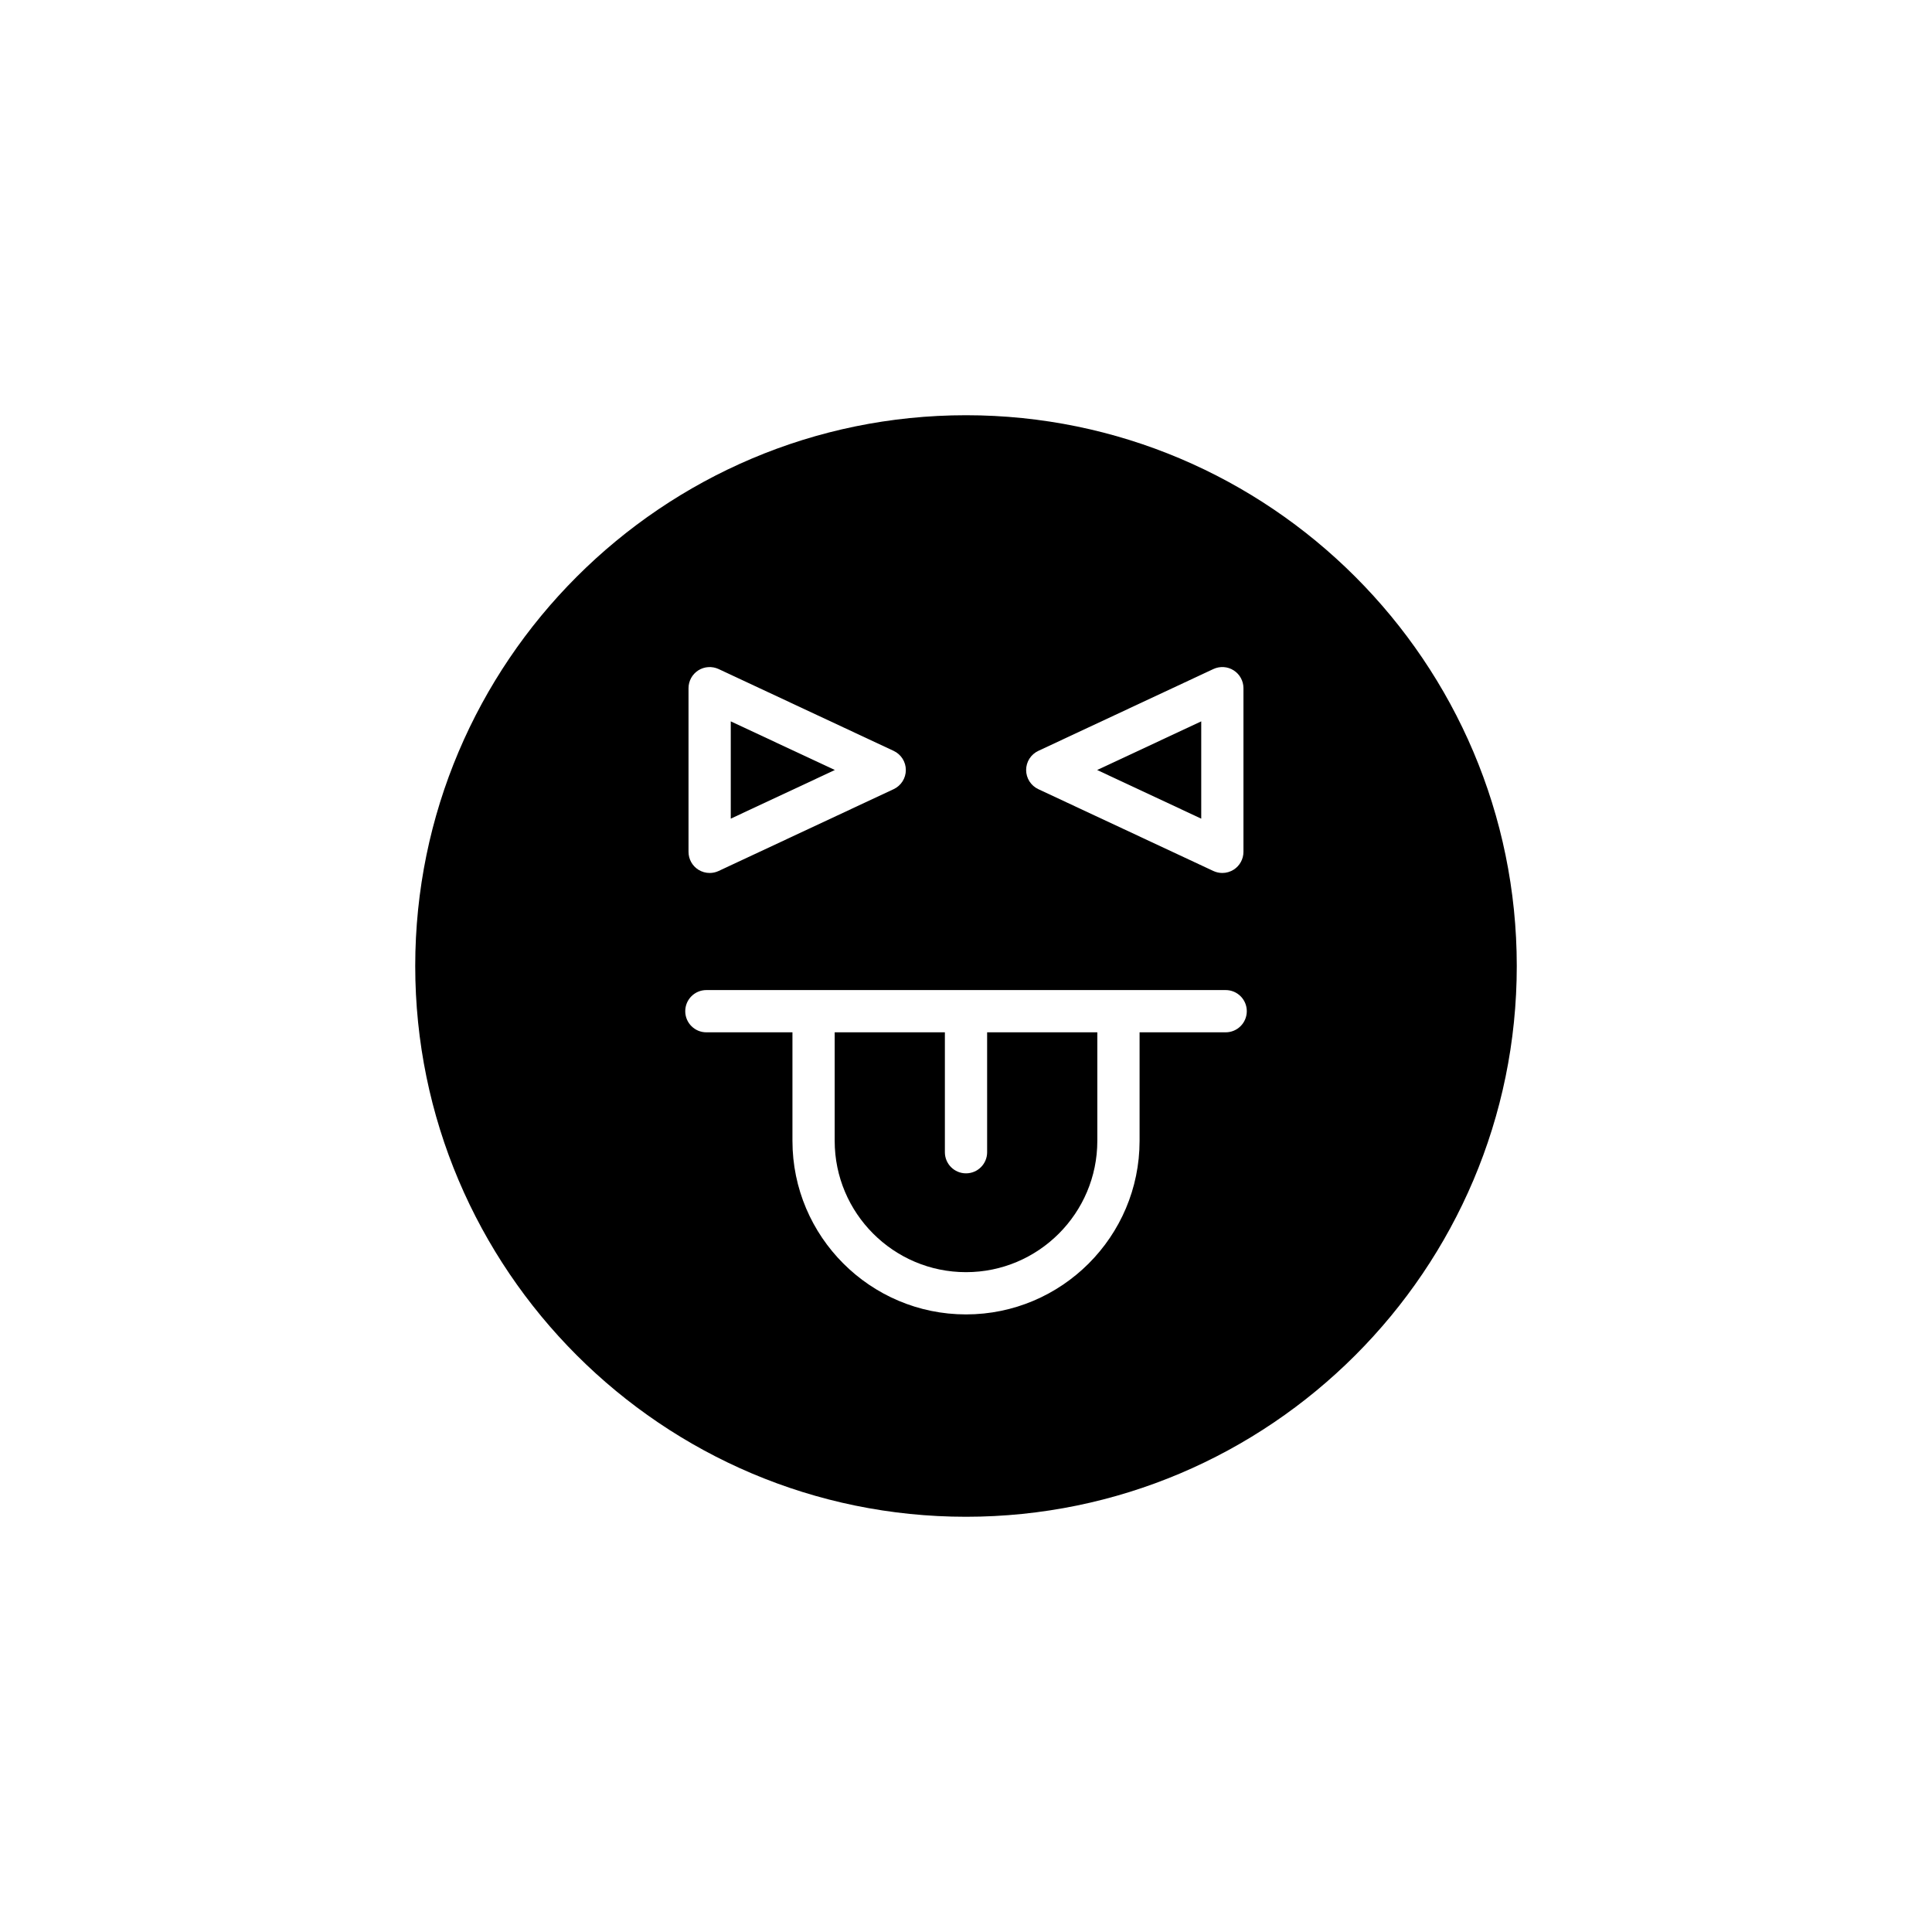 <?xml version="1.0" encoding="UTF-8"?>
<!-- Uploaded to: SVG Repo, www.svgrepo.com, Generator: SVG Repo Mixer Tools -->
<svg fill="#000000" width="800px" height="800px" version="1.1" viewBox="144 144 512 512" xmlns="http://www.w3.org/2000/svg">
 <g>
  <path d="m462.34 335.17-27.582 12.891 27.582 12.891z"/>
  <path d="m337.66 335.17v25.781l27.582-12.891z"/>
  <path d="m400 254.04c-80.48 0-145.96 65.48-145.96 145.96s65.48 145.96 145.96 145.96 145.96-65.48 145.96-145.96c-0.004-80.477-65.48-145.96-145.96-145.96zm19.164 88.949 46.395-21.688c1.738-0.805 3.766-0.68 5.379 0.352 1.613 1.027 2.59 2.809 2.59 4.723v43.371c0 1.914-0.98 3.695-2.59 4.723-0.914 0.578-1.957 0.875-3.008 0.875-0.809 0-1.617-0.176-2.371-0.523l-46.395-21.688c-1.969-0.926-3.227-2.898-3.227-5.074 0-2.176 1.258-4.148 3.227-5.07zm-92.699-16.613c0-1.914 0.98-3.695 2.59-4.723 1.617-1.027 3.648-1.152 5.379-0.352l46.395 21.688c1.969 0.926 3.227 2.898 3.227 5.074s-1.258 4.148-3.227 5.074l-46.395 21.688c-0.754 0.352-1.562 0.523-2.371 0.523-1.051 0-2.094-0.297-3.008-0.875-1.613-1.027-2.59-2.809-2.59-4.723zm142.35 91.199h-22.816v28.762c0 25.359-20.637 45.996-45.996 45.996s-45.996-20.637-45.996-45.996v-28.762h-22.812c-3.094 0-5.598-2.504-5.598-5.598s2.504-5.598 5.598-5.598h137.62c3.094 0 5.598 2.504 5.598 5.598-0.004 3.094-2.508 5.598-5.602 5.598z"/>
  <path d="m405.6 449.35c0 3.094-2.504 5.598-5.598 5.598s-5.598-2.504-5.598-5.598v-31.777h-29.203v28.762c0 19.188 15.613 34.801 34.801 34.801s34.801-15.613 34.801-34.801v-28.762h-29.203z"/>
 </g>
</svg>